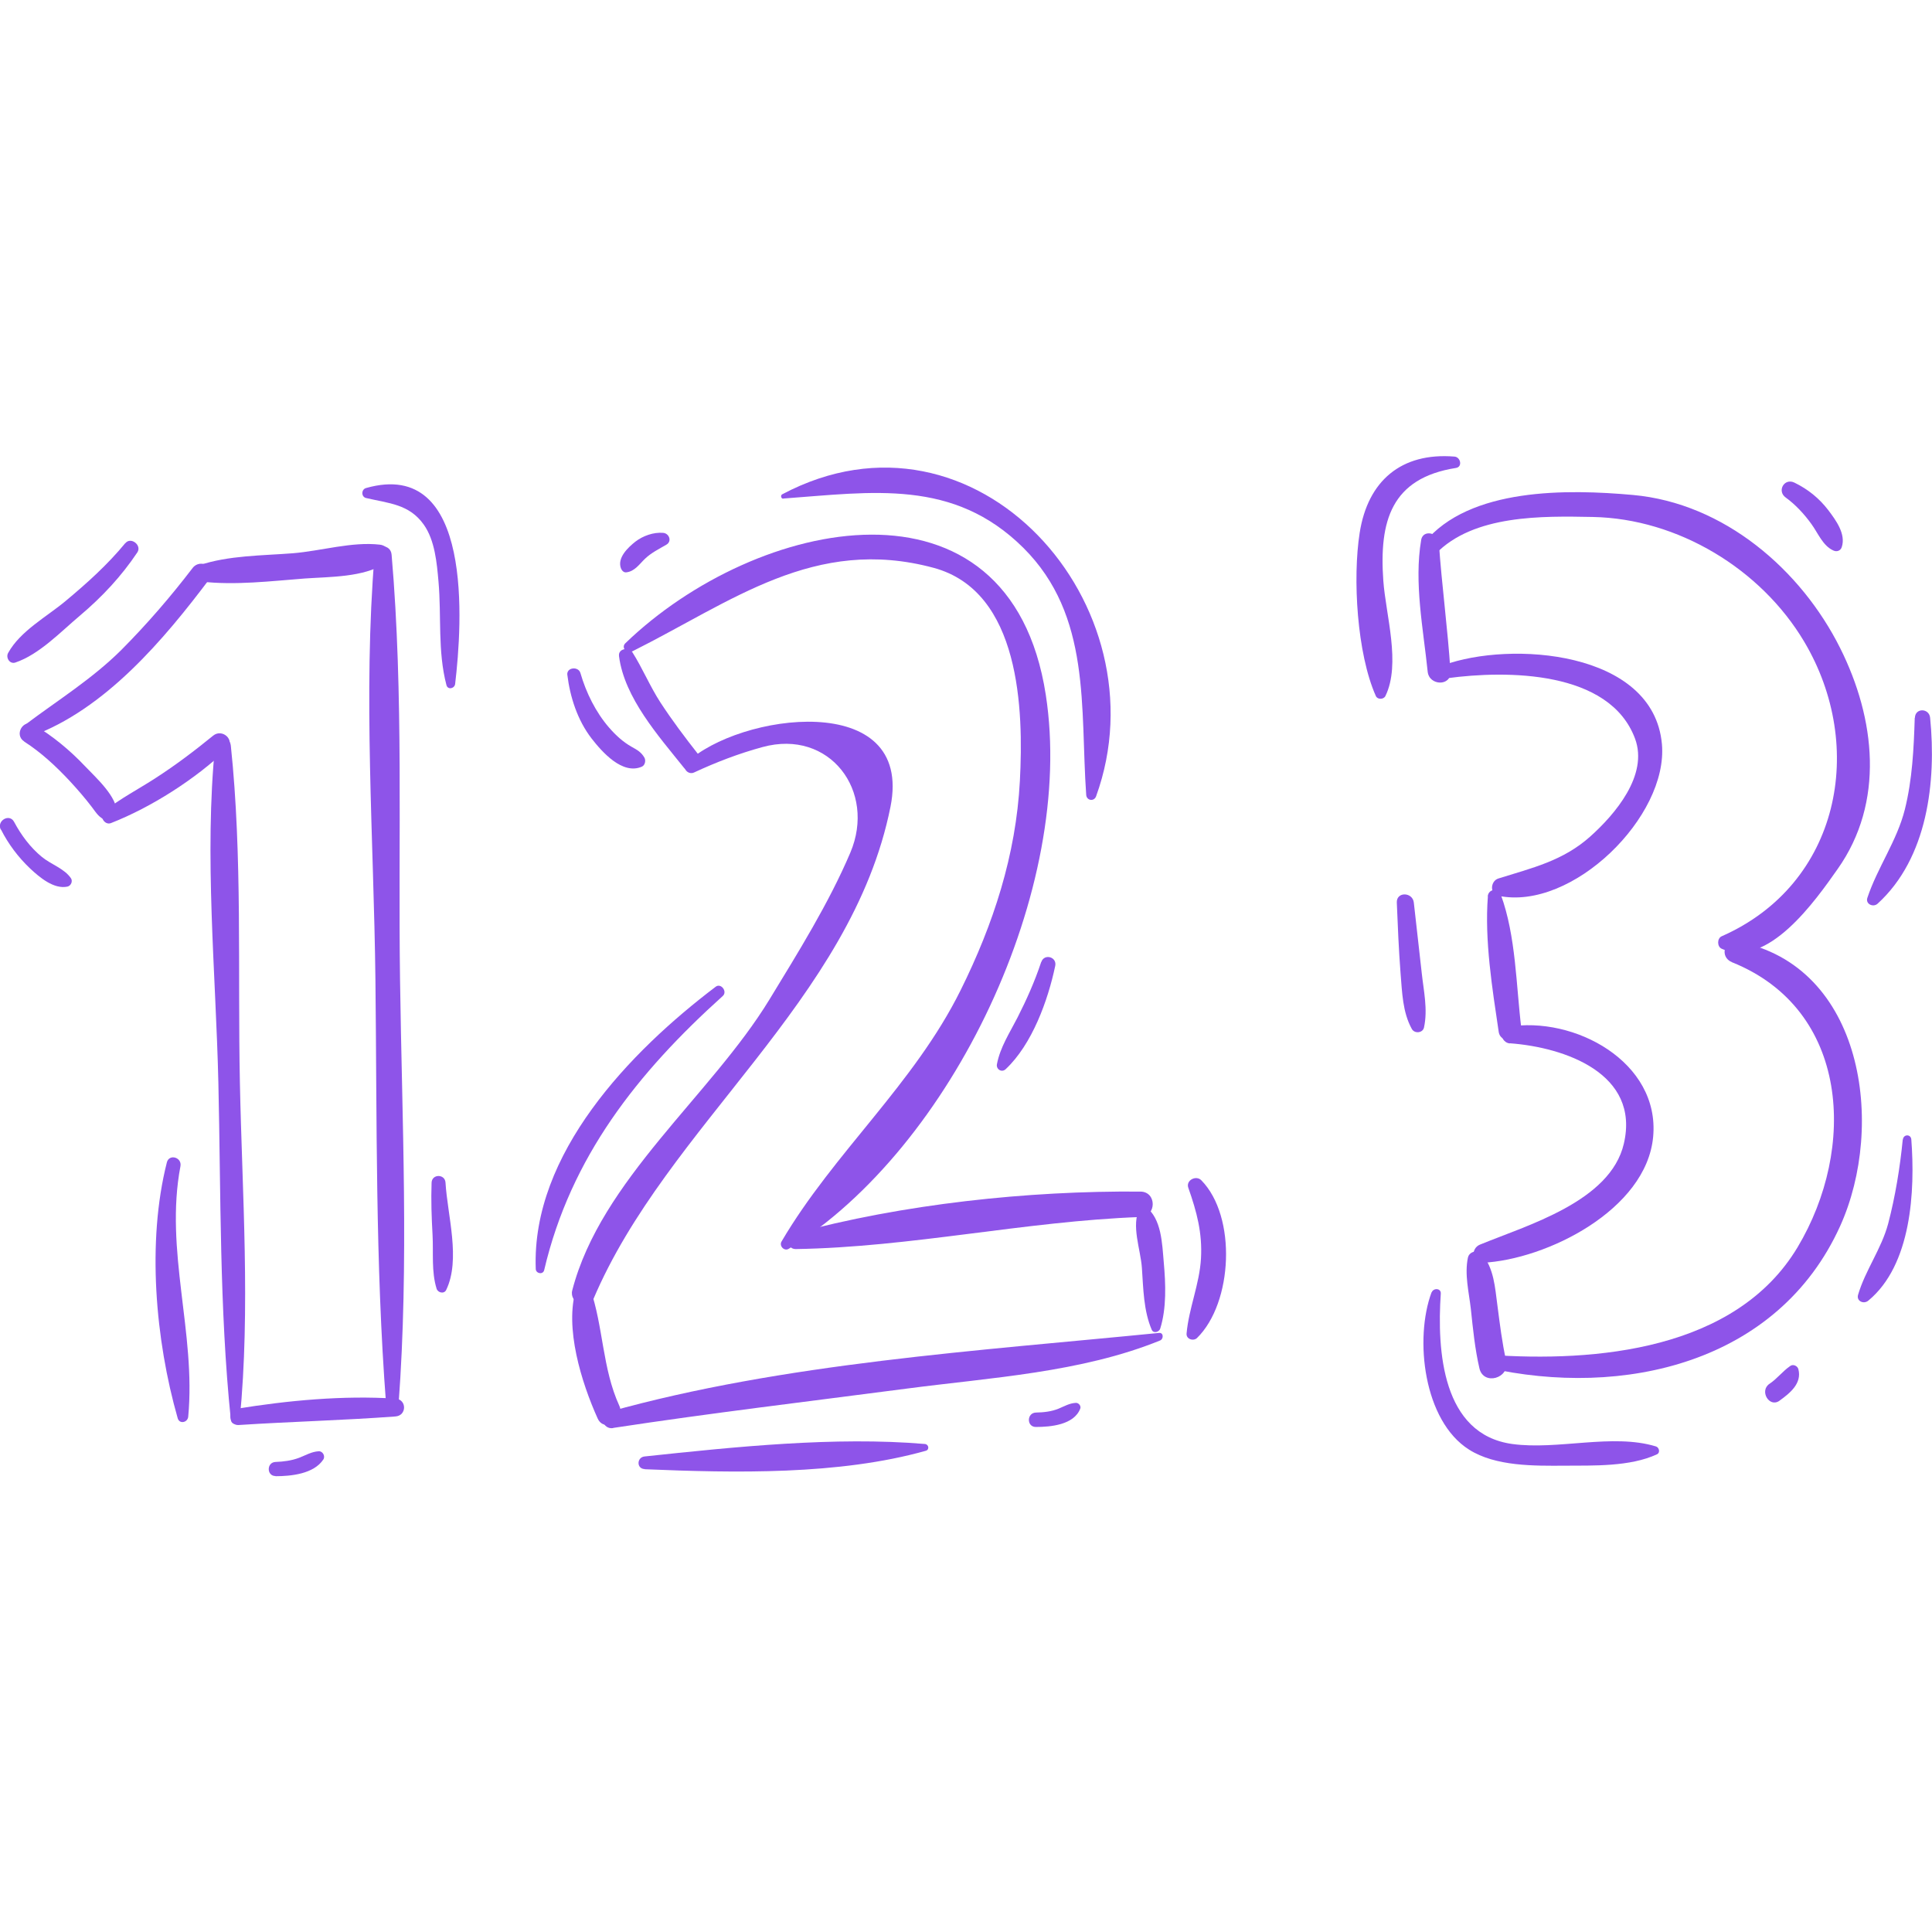 <?xml version="1.0" encoding="UTF-8"?> <svg xmlns="http://www.w3.org/2000/svg" width="72" height="72" viewBox="0 0 72 72" fill="none"><g clip-path="url(#clip0_321_1067)"><path d="M1.144 27.448C3.92 26.441 6.11 23.834 7.829 21.548C8.119 21.155 7.467 20.787 7.178 21.168C6.357 22.241 5.476 23.261 4.523 24.22C3.437 25.3 2.17 26.084 0.957 26.995C0.752 27.152 0.861 27.551 1.15 27.448H1.144Z" fill="#8E54E9"></path><path d="M7.504 21.674C8.758 21.819 10.098 21.656 11.359 21.559C12.3 21.493 13.537 21.517 14.351 20.998C14.689 20.781 14.52 20.34 14.158 20.298C13.12 20.177 11.962 20.533 10.918 20.618C9.766 20.708 8.529 20.696 7.425 21.064C7.075 21.179 7.166 21.637 7.51 21.68L7.504 21.674Z" fill="#8E54E9"></path><path d="M13.96 20.672C13.526 25.891 13.93 31.272 13.991 36.503C14.051 41.764 13.985 47.085 14.389 52.334C14.413 52.63 14.829 52.63 14.853 52.334C15.245 47.091 14.98 41.752 14.908 36.503C14.835 31.254 15.046 25.903 14.594 20.672C14.558 20.262 13.997 20.262 13.96 20.672Z" fill="#8E54E9"></path><path d="M0.898 27.634C1.538 28.045 2.087 28.558 2.606 29.113C2.889 29.42 3.167 29.74 3.42 30.072C3.607 30.319 3.692 30.482 3.987 30.585C4.174 30.651 4.349 30.482 4.355 30.307C4.38 29.692 3.559 28.968 3.167 28.552C2.606 27.96 1.966 27.429 1.266 27.013C0.868 26.772 0.512 27.387 0.904 27.634H0.898Z" fill="#8E54E9"></path><path d="M4.133 30.675C5.642 30.084 7.271 29.041 8.447 27.924C8.791 27.599 8.29 27.128 7.94 27.418C7.252 27.979 6.553 28.509 5.804 28.992C5.165 29.409 4.477 29.758 3.88 30.241C3.681 30.404 3.892 30.766 4.133 30.675Z" fill="#8E54E9"></path><path d="M8.017 27.785C7.607 31.894 8.041 36.231 8.138 40.346C8.234 44.521 8.174 48.75 8.602 52.907C8.626 53.124 8.916 53.124 8.934 52.907C9.338 48.756 9.025 44.503 8.94 40.346C8.856 36.195 9.037 31.912 8.602 27.785C8.56 27.405 8.047 27.405 8.011 27.785H8.017Z" fill="#8E54E9"></path><path d="M8.884 53.107C10.833 52.98 12.794 52.932 14.737 52.787C15.165 52.757 15.165 52.148 14.737 52.123C12.788 51.997 10.731 52.19 8.806 52.503C8.462 52.558 8.547 53.125 8.884 53.107Z" fill="#8E54E9"></path><path d="M23.553 24.28C27.281 22.416 30.358 19.966 34.792 21.161C38.038 22.036 38.147 26.476 38.008 29.101C37.863 31.864 37.019 34.446 35.8 36.901C34.062 40.407 31.07 42.959 29.127 46.265C29.025 46.434 29.23 46.645 29.399 46.536C35.498 42.76 40.09 33.089 38.973 25.891C37.634 17.245 28.18 19.267 23.305 23.972C23.142 24.129 23.348 24.371 23.541 24.274L23.553 24.28Z" fill="#8E54E9"></path><path d="M29.651 46.549C33.941 46.483 38.2 45.511 42.502 45.354C43.111 45.33 43.111 44.413 42.502 44.407C38.291 44.371 33.645 44.872 29.573 45.976C29.259 46.06 29.319 46.549 29.651 46.549Z" fill="#8E54E9"></path><path d="M42.471 45.029C42.145 45.668 42.507 46.555 42.555 47.249C42.609 48.021 42.615 48.842 42.923 49.56C42.989 49.704 43.194 49.644 43.237 49.517C43.478 48.751 43.442 47.84 43.37 47.044C43.309 46.35 43.291 45.409 42.694 44.968C42.621 44.914 42.501 44.95 42.465 45.029H42.471Z" fill="#8E54E9"></path><path d="M23.069 24.455C23.268 26.005 24.547 27.435 25.488 28.612C25.784 28.98 26.296 28.461 26.007 28.093C25.518 27.471 25.047 26.844 24.613 26.18C24.221 25.577 23.95 24.913 23.569 24.31C23.443 24.105 23.032 24.165 23.069 24.449V24.455Z" fill="#8E54E9"></path><path d="M25.868 28.787C26.701 28.401 27.533 28.081 28.42 27.84C30.918 27.158 32.661 29.481 31.69 31.774C30.888 33.662 29.735 35.508 28.673 37.252C26.495 40.823 22.387 43.979 21.325 48.093C21.21 48.552 21.916 48.884 22.109 48.425C24.854 41.946 31.738 37.294 33.186 30.066C34.067 25.656 27.503 26.591 25.59 28.425C25.391 28.618 25.645 28.896 25.868 28.787Z" fill="#8E54E9"></path><path d="M21.475 48.021C21.023 49.469 21.674 51.532 22.272 52.86C22.519 53.409 23.328 52.932 23.08 52.389C22.441 50.989 22.489 49.445 21.994 48.021C21.91 47.774 21.554 47.762 21.475 48.021Z" fill="#8E54E9"></path><path d="M22.85 53.215C26.488 52.66 30.15 52.226 33.794 51.749C36.913 51.339 40.292 51.152 43.23 49.957C43.369 49.903 43.369 49.656 43.194 49.674C36.473 50.343 29.197 50.796 22.687 52.618C22.289 52.727 22.464 53.282 22.85 53.221V53.215Z" fill="#8E54E9"></path><path d="M53.495 20.648C54.913 19.176 57.483 19.23 59.359 19.266C62.533 19.327 65.628 21.209 67.233 23.906C69.568 27.827 68.572 32.95 64.162 34.892C63.987 34.971 63.987 35.278 64.162 35.357C65.881 36.117 67.673 33.535 68.482 32.388C70.243 29.897 69.894 26.784 68.578 24.153C67.118 21.233 64.252 18.753 60.856 18.446C58.443 18.229 54.756 18.156 53.073 20.232C52.838 20.521 53.224 20.931 53.489 20.648H53.495Z" fill="#8E54E9"></path><path d="M64.541 35.858C68.939 37.619 69.193 42.802 66.99 46.482C64.686 50.325 59.461 50.772 55.473 50.488C55.202 50.47 55.147 50.904 55.407 50.965C60.475 52.117 66.26 50.808 68.577 45.692C70.272 41.945 69.452 35.984 64.758 35.091C64.245 34.995 64.076 35.671 64.547 35.858H64.541Z" fill="#8E54E9"></path><path d="M52.963 20.123C52.692 21.716 53.042 23.441 53.205 25.028C53.259 25.565 54.092 25.583 54.055 25.028C53.953 23.423 53.73 21.818 53.621 20.208C53.597 19.852 53.036 19.725 52.963 20.117V20.123Z" fill="#8E54E9"></path><path d="M53.929 25.276C56.155 24.974 59.986 24.98 60.933 27.526C61.44 28.89 60.179 30.356 59.262 31.176C58.242 32.087 57.09 32.346 55.841 32.739C55.546 32.829 55.503 33.312 55.841 33.384C58.598 33.957 62.176 30.422 61.935 27.731C61.621 24.232 56.27 23.882 53.802 24.787C53.488 24.902 53.615 25.318 53.935 25.276H53.929Z" fill="#8E54E9"></path><path d="M55.449 33.408C55.322 35.043 55.612 36.835 55.853 38.458C55.925 38.935 56.758 38.826 56.698 38.343C56.499 36.727 56.498 34.886 55.931 33.342C55.835 33.077 55.467 33.125 55.443 33.408H55.449Z" fill="#8E54E9"></path><path d="M56.269 38.88C58.314 39.031 61.126 40.008 60.516 42.621C60.015 44.781 56.908 45.661 55.147 46.386C54.815 46.524 54.821 47.079 55.237 47.061C57.632 46.947 61.355 45.088 61.608 42.367C61.868 39.574 58.658 37.843 56.184 38.271C55.816 38.337 55.937 38.862 56.269 38.886V38.88Z" fill="#8E54E9"></path><path d="M54.706 46.862C54.573 47.496 54.742 48.147 54.814 48.781C54.893 49.523 54.965 50.265 55.134 50.995C55.285 51.647 56.274 51.369 56.13 50.718C55.979 50.036 55.894 49.342 55.804 48.648C55.713 47.972 55.677 47.267 55.224 46.73C55.074 46.555 54.748 46.645 54.706 46.868V46.862Z" fill="#8E54E9"></path><path d="M54.206 17.016C52.221 16.853 50.973 17.921 50.671 19.858C50.406 21.547 50.568 24.353 51.274 25.939C51.335 26.078 51.564 26.072 51.63 25.939C52.215 24.739 51.642 22.911 51.552 21.638C51.395 19.424 51.841 17.819 54.261 17.439C54.514 17.396 54.43 17.034 54.206 17.016Z" fill="#8E54E9"></path><path d="M52.055 33.638C52.091 34.512 52.127 35.393 52.194 36.262C52.254 36.974 52.266 37.716 52.616 38.349C52.719 38.53 53.026 38.5 53.069 38.289C53.214 37.613 53.057 36.938 52.984 36.262C52.888 35.387 52.785 34.512 52.689 33.638C52.646 33.239 52.037 33.221 52.055 33.638Z" fill="#8E54E9"></path><path d="M53.35 48.16C52.704 49.898 53.054 52.956 54.749 54.024C55.739 54.652 57.181 54.628 58.303 54.622C59.383 54.615 60.746 54.664 61.748 54.199C61.881 54.139 61.833 53.94 61.712 53.904C60.089 53.409 58.062 54.048 56.354 53.813C53.748 53.451 53.549 50.35 53.694 48.208C53.706 48.003 53.422 47.991 53.356 48.16H53.35Z" fill="#8E54E9"></path><path d="M70.91 42.47C70.807 43.514 70.632 44.588 70.367 45.601C70.113 46.549 69.516 47.333 69.244 48.256C69.178 48.491 69.456 48.612 69.624 48.473C71.241 47.14 71.374 44.371 71.229 42.464C71.211 42.259 70.94 42.265 70.916 42.464L70.91 42.47Z" fill="#8E54E9"></path><path d="M71.357 26.754C71.321 27.9 71.267 29.046 70.989 30.163C70.694 31.339 69.97 32.322 69.59 33.463C69.517 33.692 69.807 33.825 69.97 33.68C71.84 31.979 72.166 29.119 71.93 26.748C71.894 26.386 71.375 26.374 71.363 26.748L71.357 26.754Z" fill="#8E54E9"></path><path d="M66.549 18.542C66.917 18.808 67.243 19.164 67.508 19.532C67.75 19.863 67.931 20.34 68.323 20.515C68.45 20.576 68.594 20.527 68.637 20.388C68.799 19.9 68.413 19.381 68.136 19.013C67.792 18.566 67.382 18.235 66.875 17.987C66.495 17.8 66.211 18.301 66.549 18.542Z" fill="#8E54E9"></path><path d="M66.321 52.196C66.707 51.918 67.159 51.556 67.02 51.025C66.99 50.905 66.827 50.826 66.719 50.905C66.435 51.098 66.236 51.375 65.947 51.568C65.554 51.828 65.934 52.473 66.315 52.202L66.321 52.196Z" fill="#8E54E9"></path><path d="M29.192 18.579C32.517 18.338 35.533 17.831 38.14 20.419C40.68 22.947 40.251 26.392 40.48 29.626C40.499 29.843 40.776 29.879 40.849 29.674C43.419 22.579 36.384 14.585 29.15 18.422C29.078 18.458 29.108 18.591 29.192 18.585V18.579Z" fill="#8E54E9"></path><path d="M38.8 35.858C38.564 36.57 38.257 37.258 37.919 37.922C37.629 38.489 37.273 39.026 37.153 39.659C37.116 39.846 37.328 39.985 37.478 39.846C38.462 38.923 39.053 37.288 39.325 35.997C39.397 35.659 38.914 35.526 38.806 35.852L38.8 35.858Z" fill="#8E54E9"></path><path d="M44.286 44.268C44.6 45.161 44.811 45.946 44.757 46.899C44.702 47.864 44.304 48.751 44.22 49.698C44.202 49.909 44.479 49.994 44.612 49.861C45.945 48.552 46.096 45.336 44.769 43.985C44.575 43.786 44.183 43.985 44.286 44.268Z" fill="#8E54E9"></path><path d="M24.029 54.754C27.366 54.893 31.269 54.977 34.503 54.066C34.648 54.024 34.611 53.825 34.467 53.813C31.118 53.529 27.366 53.922 24.023 54.278C23.727 54.308 23.715 54.736 24.023 54.748L24.029 54.754Z" fill="#8E54E9"></path><path d="M38.598 53.179C39.159 53.179 40.022 53.101 40.257 52.498C40.299 52.395 40.197 52.275 40.094 52.281C39.859 52.293 39.678 52.401 39.461 52.492C39.189 52.606 38.894 52.636 38.604 52.642C38.26 52.654 38.254 53.179 38.604 53.179H38.598Z" fill="#8E54E9"></path><path d="M26.669 36.775C23.489 39.182 19.803 42.995 19.966 47.291C19.972 47.466 20.238 47.514 20.28 47.333C21.269 43.116 23.767 39.972 26.934 37.119C27.122 36.956 26.868 36.618 26.669 36.775Z" fill="#8E54E9"></path><path d="M21.142 25.143C21.245 25.982 21.522 26.838 22.041 27.514C22.439 28.027 23.199 28.89 23.923 28.57C24.044 28.515 24.074 28.334 24.014 28.232C23.893 28.027 23.748 27.948 23.543 27.834C23.212 27.647 22.946 27.399 22.699 27.116C22.198 26.537 21.842 25.813 21.631 25.083C21.558 24.823 21.112 24.865 21.142 25.149V25.143Z" fill="#8E54E9"></path><path d="M24.714 19.858C24.358 19.828 23.966 19.966 23.682 20.183C23.405 20.401 22.995 20.787 23.14 21.179C23.17 21.257 23.242 21.342 23.338 21.33C23.658 21.294 23.827 21.022 24.044 20.817C24.28 20.594 24.557 20.461 24.835 20.298C25.052 20.171 24.937 19.876 24.714 19.858Z" fill="#8E54E9"></path><path d="M4.671 20.238C4.013 21.04 3.241 21.734 2.444 22.398C1.745 22.983 0.755 23.514 0.303 24.334C0.206 24.509 0.363 24.763 0.574 24.69C1.467 24.389 2.269 23.538 2.981 22.941C3.802 22.247 4.52 21.481 5.117 20.588C5.298 20.322 4.876 19.99 4.671 20.244V20.238Z" fill="#8E54E9"></path><path d="M0.035 30.911C0.313 31.46 0.681 31.948 1.127 32.371C1.477 32.697 2.008 33.149 2.515 33.041C2.648 33.01 2.72 32.835 2.642 32.727C2.394 32.365 1.899 32.214 1.562 31.936C1.127 31.58 0.789 31.122 0.524 30.627C0.349 30.301 -0.134 30.591 0.029 30.917H0.035V30.911Z" fill="#8E54E9"></path><path d="M6.218 43.321C5.47 46.271 5.789 49.939 6.622 52.853C6.688 53.083 6.99 53.016 7.014 52.799C7.31 49.68 6.127 46.603 6.725 43.46C6.785 43.128 6.302 42.989 6.218 43.321Z" fill="#8E54E9"></path><path d="M10.263 55.014C10.848 55.014 11.693 54.929 12.049 54.392C12.133 54.266 12.025 54.072 11.874 54.084C11.602 54.103 11.403 54.229 11.15 54.326C10.866 54.434 10.571 54.471 10.269 54.483C9.931 54.495 9.931 55.008 10.269 55.008L10.263 55.014Z" fill="#8E54E9"></path><path d="M16.084 44.075C16.06 44.727 16.084 45.372 16.12 46.024C16.156 46.687 16.072 47.387 16.271 48.027C16.319 48.178 16.549 48.232 16.627 48.075C17.176 46.941 16.675 45.288 16.603 44.075C16.585 43.743 16.096 43.743 16.084 44.075Z" fill="#8E54E9"></path><path d="M13.65 18.561C14.489 18.76 15.249 18.784 15.792 19.55C16.208 20.135 16.281 20.986 16.341 21.668C16.456 22.959 16.305 24.262 16.637 25.529C16.685 25.722 16.944 25.662 16.962 25.487C17.222 23.291 17.674 17.046 13.644 18.187C13.463 18.235 13.451 18.512 13.644 18.561H13.65Z" fill="#8E54E9"></path></g><defs><clipPath id="clip0_321_1067"><rect width="72" height="72" fill="white"></rect></clipPath></defs></svg> 